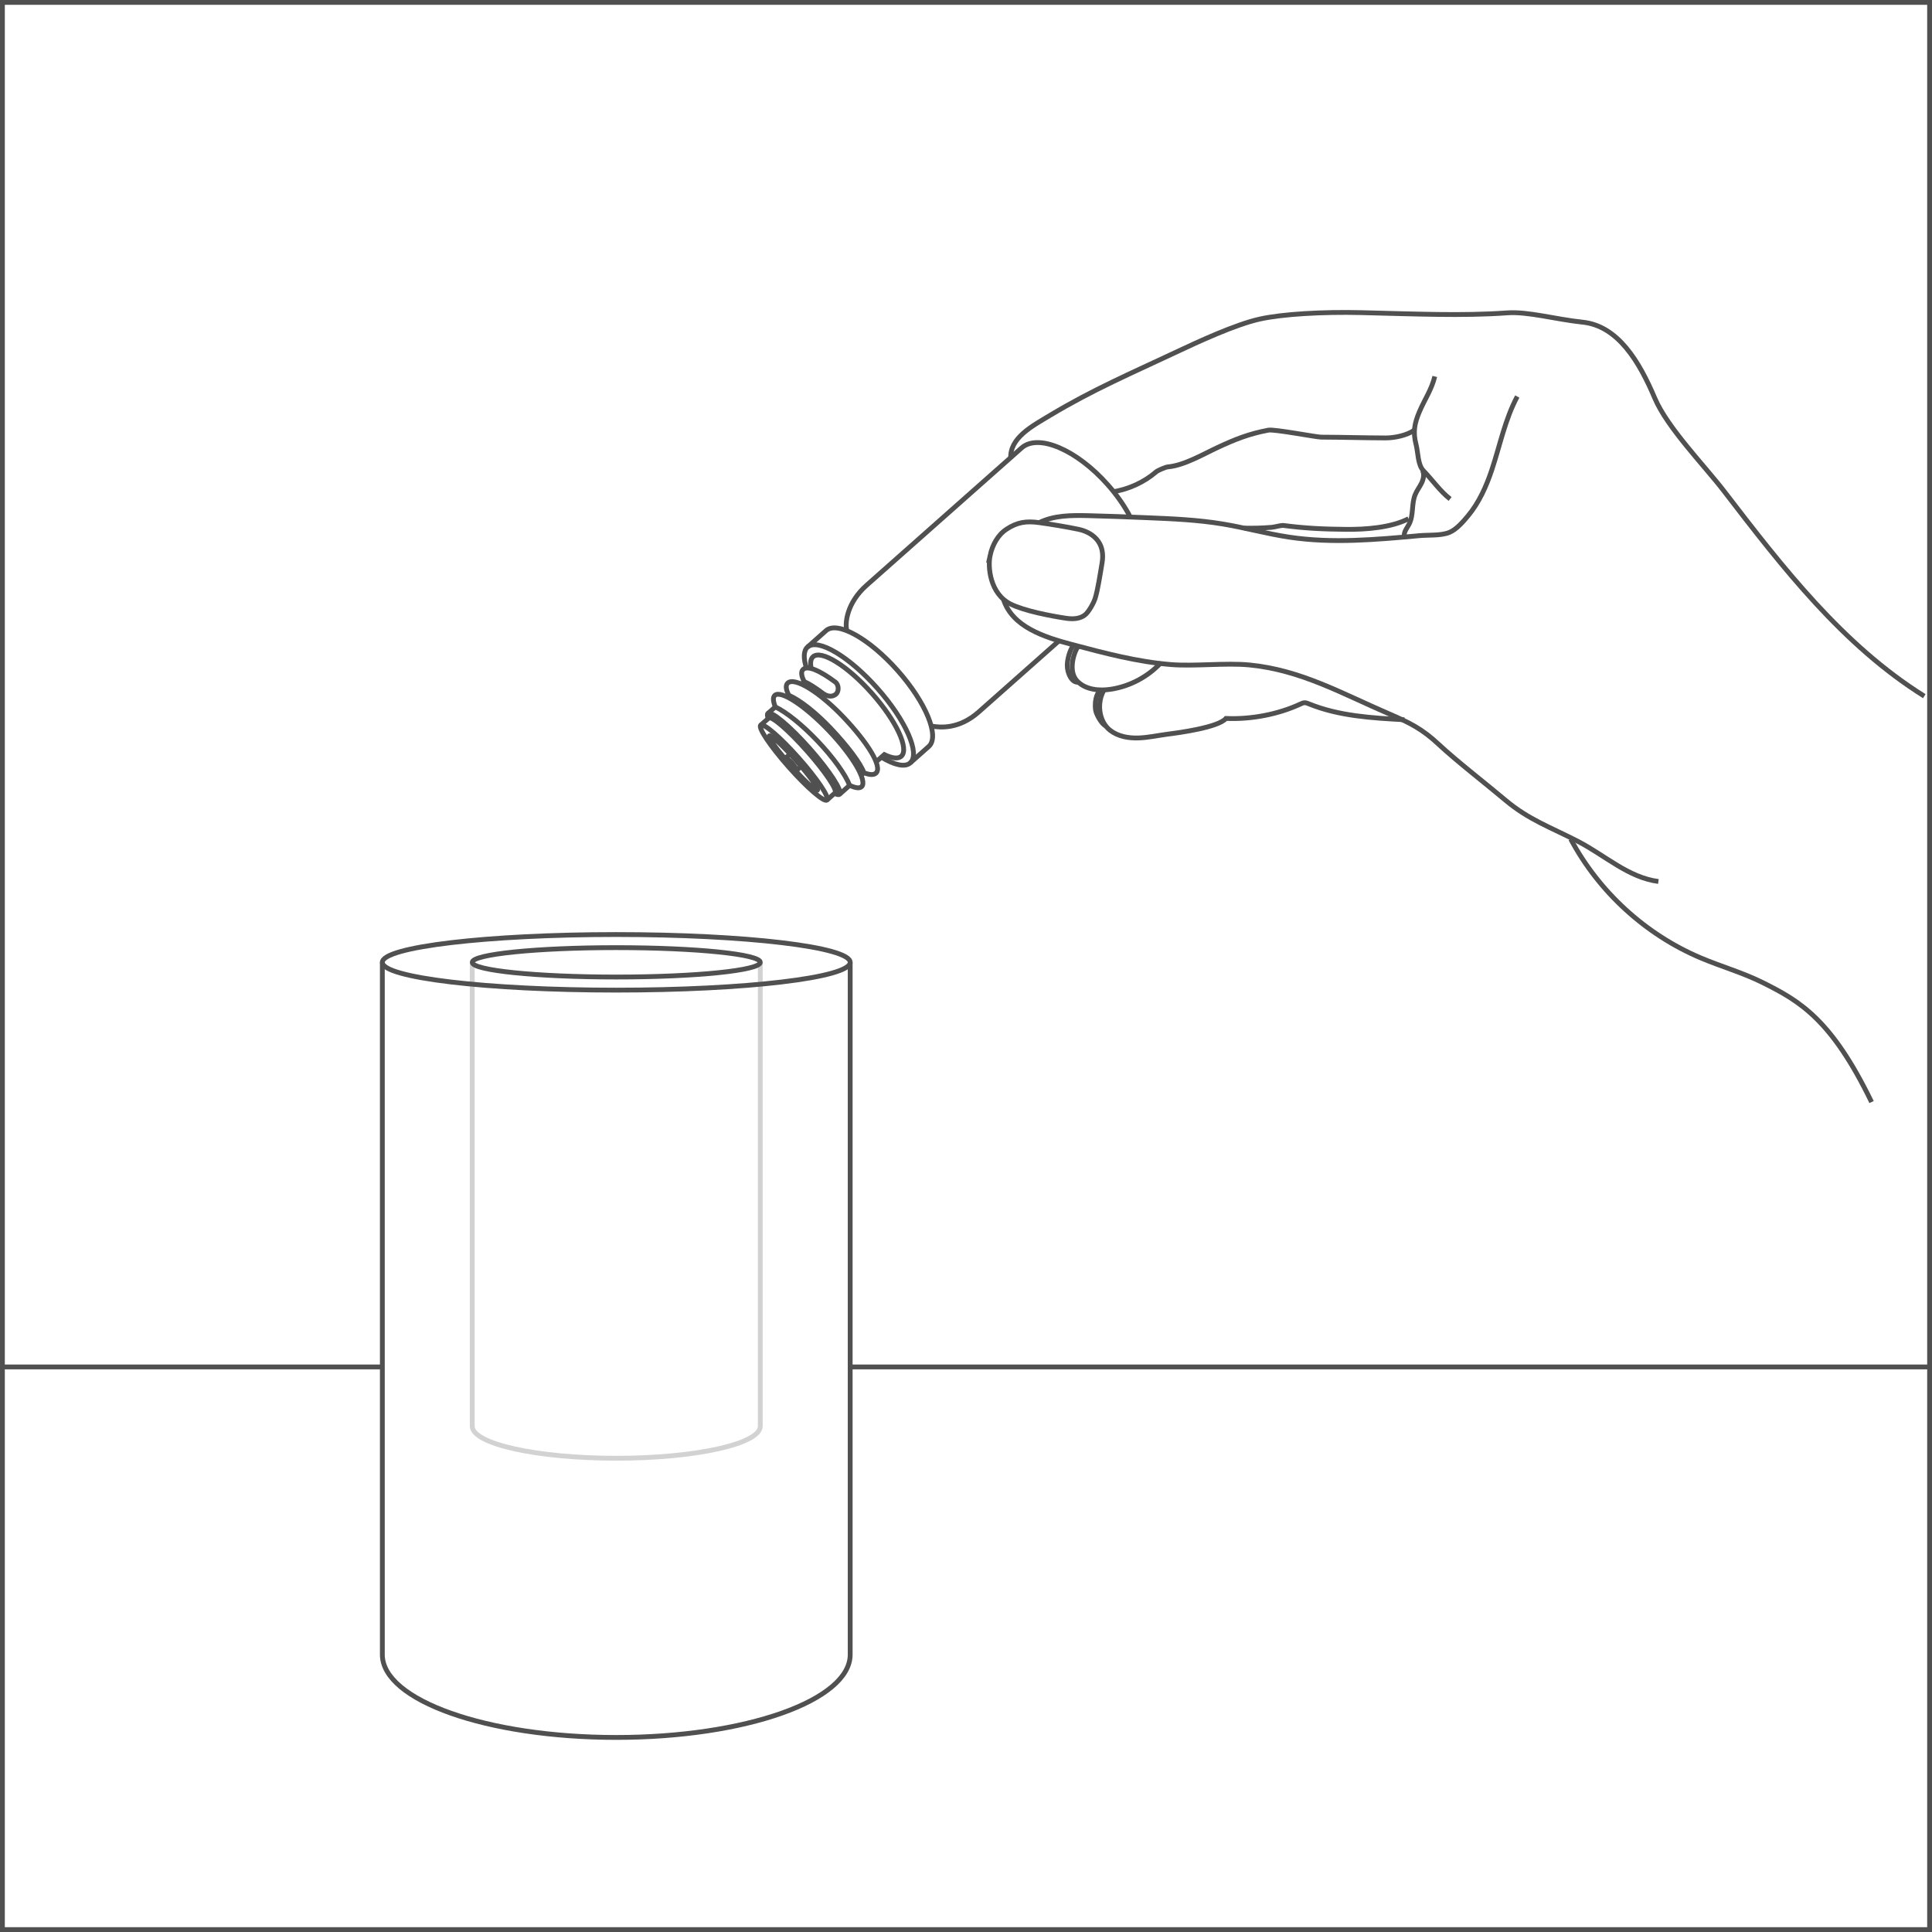 <?xml version="1.0" encoding="UTF-8"?>
<svg id="_コンテンツ" data-name="コンテンツ" xmlns="http://www.w3.org/2000/svg" viewBox="0 0 200.5 200.5">
  <defs>
    <style>
      .cls-1 {
        stroke: #505050;
      }

      .cls-1, .cls-2 {
        fill: none;
        stroke-miterlimit: 10;
        stroke-width: .5px;
      }

      .cls-2 {
        stroke: #d2d2d3;
      }
    </style>
  </defs>
  <g>
    <g>
      <g>
        <path class="cls-1" d="M109.9,66.505l-8.321,7.374c-2.055,1.821-3.997,1.629-4.882,1.48"/>
        <path class="cls-1" d="M87.877,65.407c-.198-.738.002-2.848,2.057-4.668l16.084-14.252c1.72-1.524,5.721.182,8.937,3.811.974,1.099,1.764,2.248,2.345,3.359"/>
        <path class="cls-1" d="M79.727,74.565c-.104-.266-.122-.448-.037-.522.348-.308,2.294,1.32,4.346,3.636,2.053,2.316,3.435,4.444,3.087,4.752-.084.075-.263.036-.514-.1"/>
        <path class="cls-1" d="M83.695,69.326c-.329-1.016-.317-1.799.111-2.178,1.067-.946,4.317.98,7.26,4.3s4.463,6.779,3.396,7.725c-.543.481-1.651.219-2.996-.592"/>
        <path class="cls-1" d="M88.175,81.499c-.454-1.137-1.681-2.867-3.336-4.606-1.627-1.71-3.267-3.006-4.379-3.533l-.001 0c-.229-.573-.263-.996-.056-1.192.616-.586,3.133,1.059,5.622,3.674s4.007,5.211,3.391,5.798c-.213.203-.653.139-1.241-.14Z"/>
        <path class="cls-1" d="M89.653,80.191c-.298-.926-1.764-2.849-3.453-4.625-1.583-1.664-3.187-2.903-4.338-3.416-.299-.576-.361-1.027-.114-1.261.701-.667,3.287.912,5.776,3.528,2.489,2.616,4.088,5.144,3.387,5.811-.234.223-.677.195-1.257-.037Z"/>
        <path class="cls-1" d="M83.461,70.732c.555.248,1.209.673,1.928,1.215.355.268.926.478,1.376.08.293-.26.316-.951-.077-1.243-1.58-1.176-2.873-1.759-3.342-1.313-.246.234-.185.685.114,1.261Z"/>
        <ellipse class="cls-1" cx="82.383" cy="79.143" rx=".7" ry="5.188" transform="translate(-31.764 74.547) rotate(-41.545)"/>
        <path class="cls-1" d="M81.528,78.828c-1.097-1.294-1.826-2.344-1.69-2.465.156-.139,1.402,1.012,2.783,2.57s2.373,2.933,2.216,3.072c-.139.124-1.144-.777-2.339-2.078"/>
        <ellipse class="cls-1" cx="82.082" cy="79.321" rx=".171" ry=".86" transform="translate(-31.957 74.393) rotate(-41.545)"/>
        <path class="cls-1" d="M84.188,69.379c-.121-.567-.068-.996.19-1.224.848-.752,3.585.951,6.113,3.804,2.528,2.852,3.889,5.774,3.041,6.526-.335.297-.963.211-1.757-.176l-.856.758"/>
        <line class="cls-1" x1="89.653" y1="80.191" x2="89.361" y2="80.449"/>
        <line class="cls-1" x1="88.175" y1="81.5" x2="87.124" y2="82.432"/>
        <line class="cls-1" x1="80.46" y1="73.36" x2="79.69" y2="74.042"/>
        <line class="cls-1" x1="81.862" y1="72.15" x2="81.662" y2="72.327"/>
        <line class="cls-1" x1="83.461" y1="70.732" x2="83.157" y2="71.002"/>
        <path class="cls-1" d="M83.806,67.148l1.923-1.704c1.162-1.029,4.489.828,7.431,4.149,2.942,3.321,4.386,6.847,3.225,7.876l-1.923,1.704"/>
        <path class="cls-1" d="M78.943,75.26l.836-.741c.289-.256,2.064,1.274,3.964,3.419,1.9,2.144,3.206,4.091,2.917,4.347l-.836.741"/>
        <line class="cls-1" x1="82.653" y1="79.965" x2="83.141" y2="79.532"/>
        <line class="cls-1" x1="81.512" y1="78.678" x2="81.998" y2="78.247"/>
      </g>
      <path class="cls-1" d="M104.892,47.603c-.136-2.159,2.239-3.393,4.093-4.506,4.479-2.688,8.437-4.368,12.999-6.519,2.343-1.105,6.221-2.903,8.749-3.465,2.398-.532,6.555-.762,10.522-.669,5.547.131,10.522.359,15.153.024,2.169-.157,5.019.671,7.834.966,3.683.385,5.89,4.116,7.491,7.89,1.3,3.065,5.156,7.002,7.183,9.643,6.072,7.911,12.33,15.995,20.786,21.28"/>
      <path class="cls-1" d="M115.535,51.028c1.637-.264,3.198-.988,4.458-2.067.17-.145.974-.488,1.195-.507,1.685-.144,3.638-1.298,5.17-2.012,1.852-.864,3.265-1.422,5.273-1.802.612-.116,4.98.724,5.473.726,2.62.012,4.069.071,6.689.083.922.004,2.257-.274,2.999-.82"/>
      <path class="cls-1" d="M148.9,39.067c-.331,1.373-1.04,2.356-1.593,3.656-.524,1.233-.684,2.118-.348,3.415.216.833.167,2.101.767,2.718.909.934,1.733,2.132,2.764,2.927"/>
      <path class="cls-1" d="M107.846,54.238c1.53-.757,3.31-.763,5.016-.726,2.027.045,4.053.128,6.079.211,2.668.11,5.344.22,7.978.659,2.301.383,4.556,1.014,6.862,1.361,4.492.676,9.044.259,13.539-.154.94-.086,2.224.02,3.093-.335.737-.301,1.447-1.13,1.942-1.727,1.148-1.383,1.895-3.065,2.46-4.757.853-2.554,1.374-5.245,2.644-7.619"/>
      <path class="cls-1" d="M129.123,54.81c1.083.011,1.775.001,2.873-.087.255-.02.893-.198,1.149-.196,2.373.307,4.189.385,6.543.409,2.036.021,4.679-.172,6.489-1.103"/>
      <path class="cls-1" d="M147.634,48.83c.2.408.091.903-.11,1.31s-.487.771-.659,1.192c-.398.973-.146,2.142-.637,3.072-.233.441-.635.902-.455,1.366"/>
      <path class="cls-1" d="M104.133,62.192c.905,2.854,4.201,3.919,7.095,4.688,3.39.901,6.801,1.806,10.297,2.088,2.441.197,5.695-.197,8.132.04,5.334.518,9.56,2.948,14.482,5.067,2.19.943,3.451,1.568,5.193,3.197,1.797,1.68,5.001,4.169,6.882,5.754,2.453,2.067,4.726,2.829,7.574,4.307,2.771,1.438,5.222,3.752,8.319,4.145"/>
      <path class="cls-1" d="M102.75,57.654c.232-1.071.778-2.116,1.69-2.723,1.125-.748,2.067-.88,3.405-.694,1.163.162,2.823.427,4.108.7.637.135,2.871.794,2.416,3.494-.203,1.207-.433,2.738-.714,3.66-.145.476-.678,1.442-1.076,1.74-.483.362-1.137.455-1.963.329-1.57-.238-4.308-.759-5.729-1.466-2.171-1.08-2.388-3.878-2.136-5.041Z"/>
      <path class="cls-1" d="M111.904,67.06c-.489.647-1.064,2.596-.147,3.587.873.944,2.327,1.078,3.596.872,1.956-.317,3.797-1.305,5.143-2.759"/>
      <path class="cls-1" d="M114.581,71.597c-.786,1.31-.569,3.281.644,4.209.817.625,1.896.812,2.925.778,1.028-.034,2.039-.268,3.059-.398,1.121-.143,5.219-.689,6.018-1.626,2.659.114,5.451-.439,7.72-1.492.14-.065.285-.135.439-.139.157-.005.306.058.451.117,3.118,1.269,6.551,1.466,9.912,1.649"/>
      <path class="cls-1" d="M114.241,71.602c-.217.103-.696.78-.548,2.059.052.448.641,1.506,1.058,1.668"/>
      <path class="cls-1" d="M111.41,66.968c-.378.449-.647,1.453-.652,2.067-.007.836.484,1.852,1.146,1.758"/>
      <path class="cls-1" d="M163.008,87.081c2.918,5.47,7.752,9.894,13.46,12.316,2.146.911,4.409,1.547,6.495,2.59,3.808,1.905,7.101,3.786,11.266,12.382"/>
    </g>
    <line class="cls-1" x1="88.23" y1="141.859" x2="200.25" y2="141.859"/>
    <line class="cls-1" x1=".25" y1="141.859" x2="39.678" y2="141.859"/>
    <g>
      <path class="cls-1" d="M88.231,99.869v71.845c0,4.747-10.869,8.595-24.276,8.595s-24.276-3.848-24.276-8.595v-71.845"/>
      <path class="cls-2" d="M78.902,99.869v48.136c0,1.839-6.692,3.33-14.947,3.33s-14.947-1.491-14.947-3.33v-48.136"/>
      <ellipse class="cls-1" cx="63.955" cy="99.869" rx="14.947" ry="1.525"/>
      <ellipse class="cls-1" cx="63.955" cy="99.869" rx="24.276" ry="2.885"/>
    </g>
  </g>
  <rect class="cls-1" x=".25" y=".25" width="200" height="200"/>
</svg>